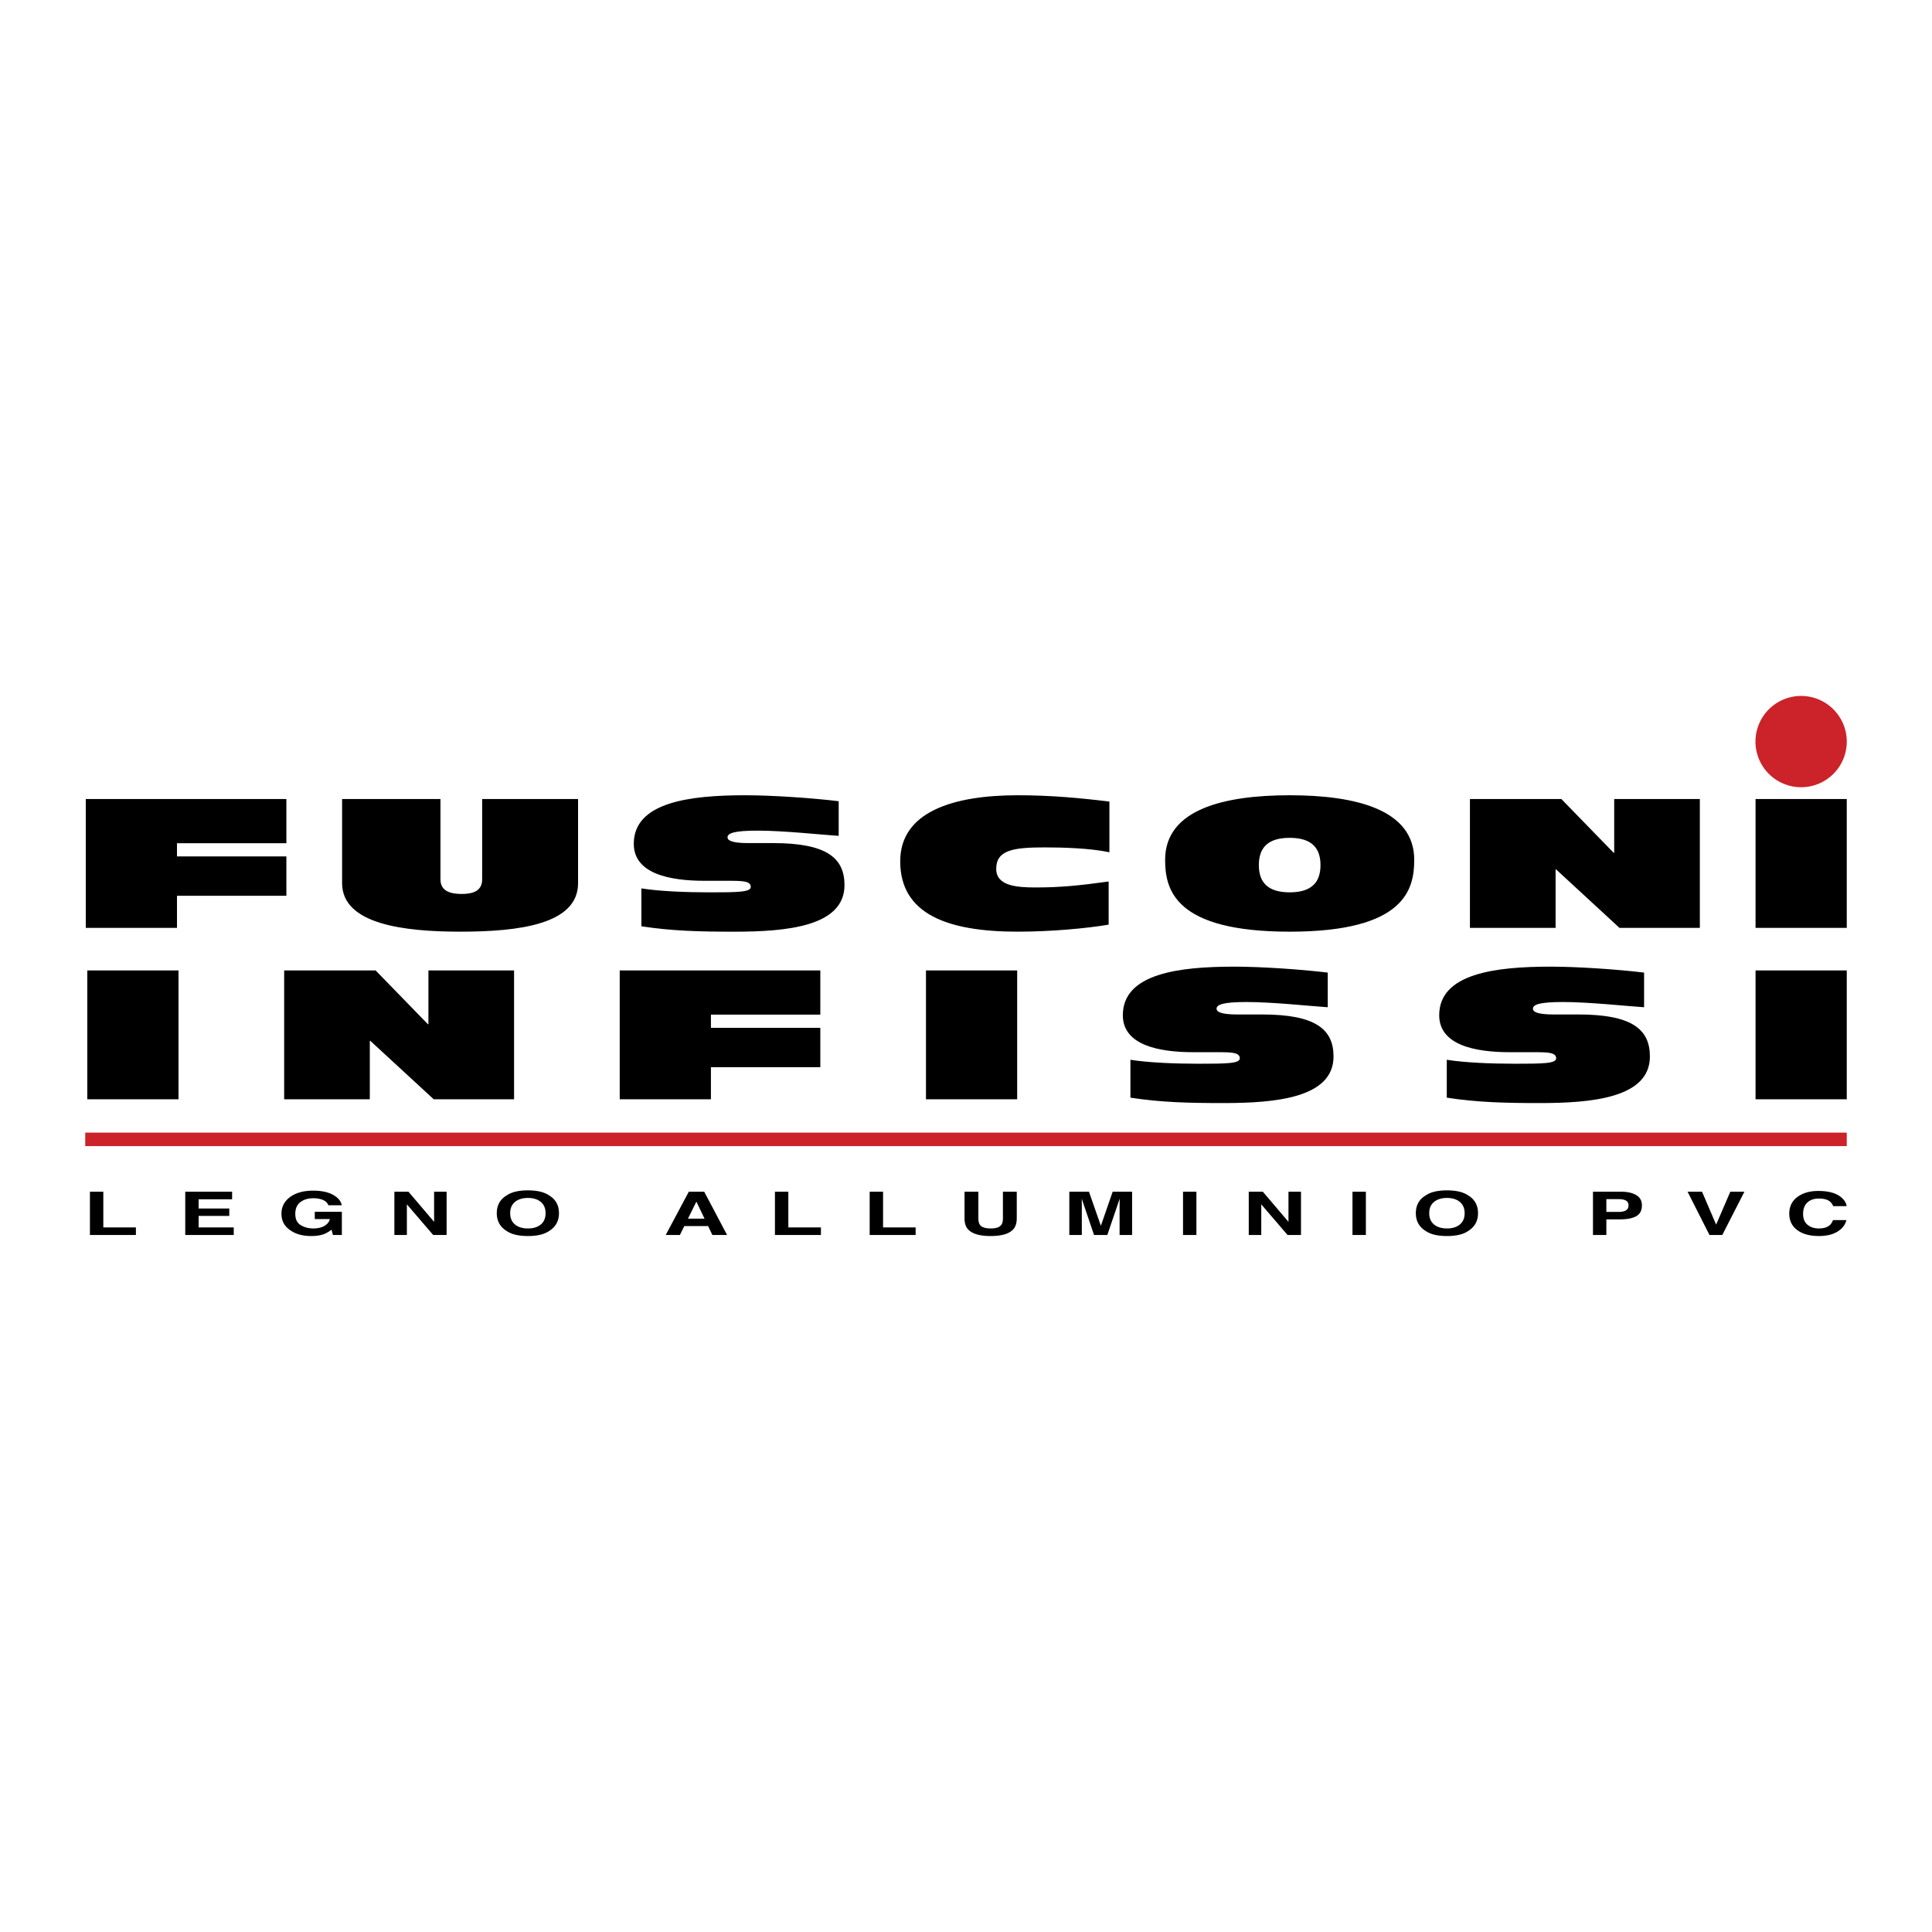 <svg xmlns="http://www.w3.org/2000/svg" width="2500" height="2500" viewBox="0 0 192.756 192.756"><g fill-rule="evenodd" clip-rule="evenodd"><path fill="#fff" d="M0 0h192.756v192.756H0V0z"/><path d="M8.559 79.72h20.013v4.411H17.658v1.314h10.914v3.925H17.658v3.205H8.559V79.72zM57.675 88.11c0 4.105-5.872 4.843-11.745 4.843-5.627 0-11.799-.738-11.799-4.843v-8.39h9.814v8.03c0 1.206 1.087 1.44 2.12 1.44 1.006 0 2.039-.234 2.039-1.44v-8.03h9.57v8.39h.001zM83.676 79.937v3.457c-1.689-.108-5.495-.522-8.091-.522-2.319 0-3 .252-3 .667 0 .288.378.576 2.042.576h2.496c5.318 0 7.133 1.458 7.133 4.195 0 4.141-5.822 4.645-10.99 4.645-3.479 0-6.251-.072-9.276-.54v-3.781c1.764.288 4.461.396 6.781.396 2.823 0 4.133-.018 4.133-.541 0-.576-.781-.612-2.117-.612h-2.496c-3.479 0-7.058-.703-7.058-3.691 0-4.159 5.597-4.843 11.116-4.843 2.648-.001 6.655.269 9.327.594zM110.686 85.031c-1.941-.414-4.689-.486-6.479-.486-3.125 0-4.814.271-4.814 2.143 0 1.692 2.018 1.854 3.932 1.854 2.395 0 4.311-.18 7.285-.594v4.303c-2.219.378-5.771.702-9.074.702-7.032 0-11.721-1.765-11.721-7.021 0-4.933 5.268-6.589 11.721-6.589 3.303 0 6.201.27 9.15.63v5.058zM116.244 85.788c0-5.041 5.873-6.445 12.426-6.445s12.428 1.404 12.428 6.445c0 2.953-.934 7.166-12.428 7.166s-12.426-4.214-12.426-7.166zm15.502.522c0-1.638-.807-2.719-3.076-2.719-2.268 0-3.074 1.081-3.074 2.719 0 1.639.807 2.719 3.074 2.719 2.269 0 3.076-1.081 3.076-2.719zM146.656 79.72h9.123l5.219 5.366h.051V79.72h8.545v12.855h-8.016l-6.326-5.833h-.051v5.833h-8.545V79.72zM175.152 79.72h9.1v12.855h-9.1V79.72zM8.71 96.82h9.1v12.855h-9.1V96.82zM28.351 96.82h9.124l5.218 5.366h.051V96.82h8.545v12.855h-8.017l-6.326-5.833h-.05v5.833h-8.545V96.82zM61.83 96.82h20.013v4.41H70.929v1.316h10.914v3.925H70.929v3.204H61.83V96.82zM92.384 96.82h9.1v12.855h-9.1V96.82zM132.469 97.036v3.457c-1.689-.108-5.496-.522-8.092-.522-2.32 0-3 .252-3 .667 0 .287.379.576 2.043.576h2.494c5.318 0 7.133 1.458 7.133 4.194 0 4.141-5.822 4.645-10.99 4.645-3.477 0-6.25-.071-9.275-.539v-3.781c1.766.288 4.463.396 6.781.396 2.822 0 4.133-.018 4.133-.54 0-.576-.781-.611-2.117-.611h-2.494c-3.479 0-7.059-.703-7.059-3.691 0-4.159 5.596-4.844 11.115-4.844 2.648-.002 6.656.269 9.328.593zM164.031 97.036v3.457c-1.688-.108-5.496-.522-8.092-.522-2.318 0-2.998.252-2.998.667 0 .287.377.576 2.041.576h2.496c5.316 0 7.133 1.458 7.133 4.194 0 4.141-5.824 4.645-10.99 4.645-3.479 0-6.252-.071-9.275-.539v-3.781c1.764.288 4.461.396 6.779.396 2.824 0 4.133-.018 4.133-.54 0-.576-.781-.611-2.117-.611h-2.494c-3.479 0-7.057-.703-7.057-3.691 0-4.159 5.596-4.844 11.115-4.844 2.647-.002 6.654.269 9.326.593zM175.152 96.82h9.1v12.855h-9.1V96.82z"/><path d="M184.252 73.989a4.552 4.552 0 0 1-4.553 4.553 4.555 4.555 0 0 1-4.555-4.553 4.554 4.554 0 1 1 9.108 0zM184.252 112.999H8.504v1.347h175.748v-1.347z" fill="#cc2229"/><path d="M8.972 118.896h1.336v3.563h3.251v.757H8.972v-4.32zM23.158 119.653h-3.34v.92h3.058v.742h-3.058v1.144h3.503v.757h-4.839v-4.32h4.676v.757zM32.758 120.247c-.104-.287-.355-.489-.755-.604a2.789 2.789 0 0 0-.746-.094c-.523 0-.953.13-1.29.391-.336.26-.505.651-.505 1.175 0 .529.183.903.547 1.121.365.218.779.326 1.244.326.456 0 .829-.085 1.12-.257.292-.172.471-.398.538-.678h-1.505v-.727h2.702v2.315h-.891l-.142-.534a3.028 3.028 0 0 1-.704.427c-.358.141-.798.211-1.32.211-.86 0-1.564-.196-2.112-.591-.573-.397-.858-.94-.858-1.63 0-.696.289-1.254.867-1.675.578-.421 1.343-.632 2.294-.632.825 0 1.488.14 1.988.417.501.277.788.624.862 1.038h-1.334v.001zM39.347 118.896h1.404l2.56 3.007v-3.007h1.247v4.32H43.22l-2.626-3.059v3.059h-1.247v-4.32zM54.789 122.815c-.489.337-1.196.504-2.121.504s-1.632-.167-2.121-.504c-.656-.408-.983-1-.983-1.774 0-.788.328-1.38.983-1.773.489-.336 1.196-.505 2.121-.505s1.632.169 2.121.505c.652.394.979.985.979 1.773 0 .774-.327 1.366-.979 1.774zm-.832-.648c.316-.264.475-.639.475-1.126 0-.483-.159-.857-.475-1.122-.317-.266-.745-.399-1.285-.399s-.97.133-1.291.396c-.321.265-.482.639-.482 1.125 0 .487.161.862.482 1.126.321.264.751.396 1.291.396s.967-.132 1.285-.396zM68.723 118.896h1.537l2.281 4.32h-1.466l-.427-.891h-2.374l-.44.891h-1.415l2.304-4.32zm-.084 2.687h1.652l-.813-1.697-.839 1.697zM77.316 118.896h1.336v3.563h3.251v.757h-4.587v-4.32zM86.767 118.896h1.336v3.563h3.25v.757h-4.586v-4.32zM96.232 118.896h1.381v2.653c0 .296.053.513.156.65.164.243.521.363 1.07.363.547 0 .9-.12 1.064-.363.105-.138.158-.354.158-.65v-2.653h1.381v2.652c0 .459-.107.816-.322 1.07-.398.468-1.16.701-2.281.701-1.123 0-1.885-.233-2.287-.701-.214-.254-.321-.611-.321-1.07v-2.652h.001zM111.012 118.896h1.938v4.32h-1.248v-2.92l.004-.354c.004-.151.006-.268.006-.35l-1.236 3.624h-1.324l-1.227-3.624.004.35.004.354v2.92h-1.246v-4.32h1.959l1.188 3.401 1.178-3.401zM119.367 123.216h-1.336v-4.32h1.336v4.32zM124.588 118.896h1.404l2.559 3.007v-3.007h1.248v4.32h-1.338l-2.625-3.059v3.059h-1.248v-4.32zM136.273 123.216h-1.335v-4.32h1.335v4.32zM146.482 122.815c-.488.337-1.195.504-2.121.504-.924 0-1.631-.167-2.121-.504-.654-.408-.982-1-.982-1.774 0-.788.328-1.38.982-1.773.49-.336 1.197-.505 2.121-.505.926 0 1.633.169 2.121.505.654.394.98.985.98 1.773.001.774-.325 1.366-.98 1.774zm-.832-.648c.316-.264.477-.639.477-1.126 0-.483-.16-.857-.477-1.122-.316-.266-.744-.399-1.283-.399s-.971.133-1.293.396c-.32.265-.48.639-.48 1.125 0 .487.16.862.48 1.126.322.264.754.396 1.293.396s.967-.132 1.283-.396zM163.244 121.342c-.379.211-.922.315-1.627.315h-1.35v1.559h-1.336v-4.32h2.779c.641 0 1.152.112 1.531.335.381.223.572.565.572 1.031.001.509-.188.869-.569 1.08zm-1.023-1.56c-.172-.096-.414-.144-.727-.144h-1.227v1.276h1.227c.312 0 .555-.052.727-.156s.258-.269.258-.493c0-.226-.086-.387-.258-.483zM172.635 118.896h1.406l-2.209 4.32h-1.275l-2.19-4.32h1.445l1.407 3.283 1.416-3.283zM179.42 119.355c.523-.355 1.188-.533 1.996-.533 1.08 0 1.871.238 2.371.713.275.267.424.533.445.801h-1.336a1.156 1.156 0 0 0-.336-.472c-.244-.189-.605-.285-1.086-.285-.488 0-.873.133-1.154.397-.283.265-.424.642-.424 1.13 0 .486.148.85.445 1.093s.672.363 1.129.363c.469 0 .826-.105 1.072-.318.135-.114.248-.284.338-.513h1.336c-.115.471-.414.854-.891 1.147-.479.294-1.092.44-1.838.44-.924 0-1.648-.197-2.178-.594-.527-.398-.793-.946-.793-1.639.002-.747.302-1.324.904-1.73z"/></g></svg>